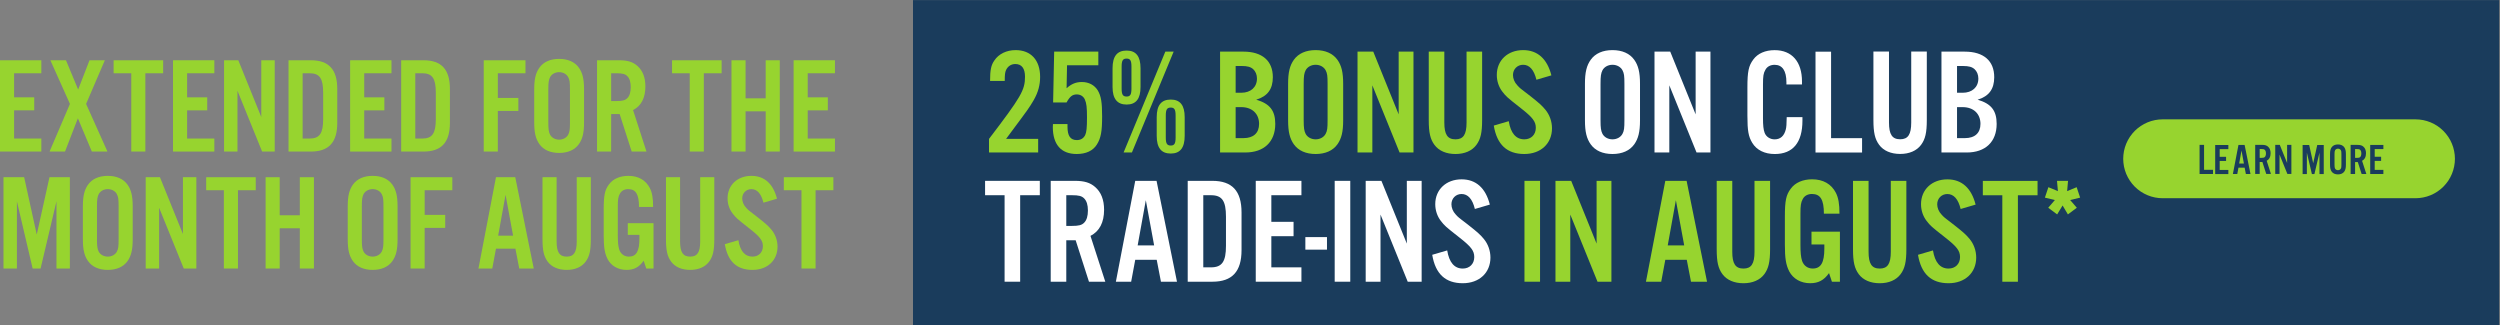 <?xml version="1.0" encoding="UTF-8" standalone="no"?>
<svg
   xmlns:dc="http://purl.org/dc/elements/1.1/"
   xmlns:cc="http://creativecommons.org/ns#"
   xmlns:rdf="http://www.w3.org/1999/02/22-rdf-syntax-ns#"
   xmlns:svg="http://www.w3.org/2000/svg"
   xmlns="http://www.w3.org/2000/svg"
   viewBox="0 0 3188.467 415.053"
   height="415.053"
   width="3188.467"
   xml:space="preserve"
   id="svg2"
   version="1.1"><rect x="0" y="0" width="3188.467" height="415.053" fill="#808080" stroke="none"/><defs
     id="defs6" /><g
     transform="matrix(1.333,0,0,-1.333,0,415.053)"
     id="g10"><g
       transform="scale(0.1)"
       id="g12"><g
         transform="scale(1.467)"
         id="g14"><path
           id="path16"
           style="fill:#1a3c5c;fill-opacity:1;fill-rule:nonzero;stroke:none"
           d="M 16300,0 H 5954.6 V 2121.86 H 16300 V 0" /></g><g
         transform="scale(1.441)"
         id="g18"><path
           id="path20"
           style="fill:#97d42f;fill-opacity:1;fill-rule:nonzero;stroke:none"
           d="m 14097.5,1106.5 c 0,8.59 0.4,17.15 1.3,25.67 0.8,8.54 2.1,17.01 3.7,25.42 1.8,8.42 3.8,16.73 6.3,24.94 2.5,8.2 5.4,16.26 8.6,24.2 3.4,7.92 7,15.66 11.1,23.23 4,7.56 8.4,14.91 13.2,22.05 4.7,7.13 9.8,14 15.3,20.62 5.4,6.64 11.2,12.99 17.2,19.06 6.1,6.06 12.4,11.81 19.1,17.25 6.6,5.45 13.4,10.55 20.6,15.31 7.1,4.77 14.5,9.17 22.1,13.21 7.5,4.05 15.3,7.71 23.2,11 7.9,3.28 16,6.16 24.2,8.64 8.2,2.49 16.5,4.58 24.9,6.26 8.4,1.67 16.9,2.92 25.4,3.76 8.6,0.85 17.1,1.27 25.7,1.27 h 1678.7 c 8.6,0 17.1,-0.42 25.6,-1.27 8.6,-0.84 17.1,-2.09 25.5,-3.76 8.4,-1.68 16.7,-3.77 24.9,-6.26 8.2,-2.48 16.3,-5.36 24.2,-8.64 7.9,-3.29 15.7,-6.95 23.3,-11 7.5,-4.04 14.9,-8.44 22,-13.21 7.1,-4.76 14,-9.86 20.6,-15.31 6.6,-5.44 13,-11.19 19.1,-17.25 6.1,-6.07 11.8,-12.42 17.2,-19.06 5.4,-6.62 10.6,-13.49 15.4,-20.62 4.7,-7.14 9.1,-14.49 13.2,-22.05 4,-7.57 7.7,-15.31 10.9,-23.23 3.3,-7.94 6.2,-16 8.7,-24.2 2.5,-8.21 4.6,-16.52 6.2,-24.94 1.7,-8.41 2.9,-16.88 3.8,-25.42 0.9,-8.52 1.3,-17.08 1.3,-25.67 0,-8.57 -0.4,-17.12 -1.3,-25.66 -0.9,-8.53 -2.1,-17.01 -3.8,-25.42 -1.6,-8.42 -3.7,-16.72 -6.2,-24.93 -2.5,-8.2 -5.4,-16.27 -8.7,-24.2 -3.2,-7.917 -6.9,-15.666 -10.9,-23.229 -4.1,-7.557 -8.5,-14.913 -13.2,-22.039 -4.8,-7.139 -10,-14.01 -15.4,-20.651 -5.4,-6.625 -11.1,-12.975 -17.2,-19.039 -6.1,-6.066 -12.5,-11.817 -19.1,-17.257 -6.6,-5.432 -13.5,-10.542 -20.6,-15.315 -7.1,-4.759 -14.5,-9.167 -22,-13.197 -7.6,-4.052 -15.4,-7.717 -23.3,-10.999 -7.9,-3.275 -16,-6.161 -24.2,-8.652 -8.2,-2.499 -16.5,-4.573 -24.9,-6.237 -8.4,-1.686 -16.9,-2.944 -25.5,-3.784 -8.5,-0.838 -17,-1.26 -25.6,-1.26 h -1678.7 c -8.6,0 -17.1,0.422 -25.7,1.26 -8.5,0.84 -17,2.098 -25.4,3.784 -8.4,1.664 -16.7,3.738 -24.9,6.237 -8.2,2.491 -16.3,5.377 -24.2,8.652 -7.9,3.282 -15.7,6.947 -23.2,10.999 -7.6,4.03 -15,8.438 -22.1,13.197 -7.2,4.773 -14,9.883 -20.6,15.315 -6.7,5.44 -13,11.191 -19.1,17.257 -6,6.064 -11.8,12.414 -17.2,19.039 -5.5,6.641 -10.6,13.512 -15.3,20.651 -4.8,7.126 -9.2,14.482 -13.2,22.039 -4.1,7.563 -7.7,15.312 -11.1,23.229 -3.2,7.93 -6.1,16 -8.6,24.2 -2.5,8.21 -4.5,16.51 -6.3,24.93 -1.6,8.41 -2.9,16.89 -3.7,25.42 -0.9,8.54 -1.3,17.09 -1.3,25.66" /></g><g
         transform="scale(1.299)"
         id="g22"><path
           id="path24"
           style="fill:#1a3c5c;fill-opacity:1;fill-rule:nonzero;stroke:none"
           d="m 16234.1,1146.09 h 65.9 v -30.52 h -99 v 214.27 h 33.1 v -183.75" /></g><g
         transform="scale(1.308)"
         id="g26"><path
           id="path28"
           style="fill:#1a3c5c;fill-opacity:1;fill-rule:nonzero;stroke:none"
           d="m 16300,1289.56 h -63.4 v -56.11 h 46.8 v -30.28 h -46.8 v -65.69 h 63.4 v -30.29 h -96.3 v 212.66 h 96.3 v -30.29" /></g><g
         transform="scale(1.321)"
         id="g30"><path
           id="path32"
           style="fill:#1a3c5c;fill-opacity:1;fill-rule:nonzero;stroke:none"
           d="m 16212.8,1142.5 -8.5,-45.8 h -31.9 l 40.4,210.65 h 44.6 l 42.6,-210.65 h -33.5 l -8.8,45.8 h -44.9 m 22.1,124.42 -17,-94.43 h 34.4 l -17.4,94.43" /></g><g
         transform="scale(1.333)"
         id="g34"><path
           id="path36"
           style="fill:#1a3c5c;fill-opacity:1;fill-rule:nonzero;stroke:none"
           d="m 16219.2,1087.22 h -32.2 v 208.83 h 50.4 c 19.1,0 31.3,-3.76 41.4,-12.53 12.5,-10.63 18.7,-26.61 18.7,-47.27 0,-26.3 -9.4,-44.46 -28.1,-54.17 l 30.6,-94.86 h -33.8 l -27.5,85.79 h -19.5 v -85.79 m 12,115.53 c 13.7,0 20,1.57 25,6.57 5.3,5.33 7.9,13.79 7.9,25.37 0,11.26 -2.6,19.71 -7.9,25.04 -5,5.02 -11.3,6.58 -25,6.58 h -12 v -63.56 h 12" /></g><g
         transform="scale(1.345)"
         id="g38"><path
           id="path40"
           style="fill:#1a3c5c;fill-opacity:1;fill-rule:nonzero;stroke:none"
           d="m 16300,1077.5 h -28.5 l -55.8,137.77 V 1077.5 h -30.5 v 206.95 h 32.3 l 52.1,-128.77 v 128.77 h 30.4 V 1077.5" /></g><g
         transform="scale(1.364)"
         id="g42"><path
           id="path44"
           style="fill:#1a3c5c;fill-opacity:1;fill-rule:nonzero;stroke:none"
           d="m 16300,1061.83 h -30 v 150.12 l -35.5,-150.12 h -17.7 l -35.2,150.12 v -150.12 h -29.9 v 203.94 h 46.1 l 28.2,-128.11 28.4,128.11 h 45.6 v -203.94" /></g><g
         transform="scale(1.377)"
         id="g46"><path
           id="path48"
           style="fill:#1a3c5c;fill-opacity:1;fill-rule:nonzero;stroke:none"
           d="m 16300,1116.66 c 0,-22.74 -3.3,-36.36 -11.5,-47.88 -9.1,-12.73 -24.2,-19.41 -43.6,-19.41 -19.4,0 -34.6,6.68 -43.7,19.41 -8.2,11.52 -11.5,25.14 -11.5,47.88 v 73.64 c 0,22.74 3.3,36.37 11.5,47.88 9.1,12.73 24.3,19.4 43.7,19.4 19.4,0 34.5,-6.67 43.6,-19.4 8.2,-11.51 11.5,-25.14 11.5,-47.88 v -73.64 m -79.1,0.61 c 0,-16.06 0.9,-21.53 3.9,-27.59 3.6,-6.67 11.3,-10.9 20.1,-10.9 8.8,0 16.3,4.23 19.9,10.9 3.4,6.37 4,11.22 4,27.59 v 72.43 c 0,16.36 -0.6,21.21 -4,27.57 -3.6,6.67 -11.1,10.91 -19.9,10.91 -8.8,0 -16.5,-4.24 -20.1,-10.91 -3,-6.06 -3.9,-11.51 -3.9,-27.57 v -72.43" /></g><g
         transform="scale(1.389)"
         id="g50"><path
           id="path52"
           style="fill:#1a3c5c;fill-opacity:1;fill-rule:nonzero;stroke:none"
           d="m 16222.5,1043.21 h -30.9 v 200.38 h 48.3 c 18.3,0 30.1,-3.61 39.7,-12.02 12,-10.21 18,-25.54 18,-45.36 0,-25.23 -9,-42.66 -27.1,-51.98 l 29.5,-91.02 h -32.5 l -26.4,82.32 h -18.6 v -82.32 m 11.4,110.85 c 13.2,0 19.2,1.51 24,6.31 5.2,5.11 7.5,13.23 7.5,24.34 0,10.81 -2.3,18.92 -7.5,24.03 -4.8,4.81 -10.8,6.31 -24,6.31 h -11.4 v -60.99 h 11.4" /></g><g
         transform="scale(1.399)"
         id="g54"><path
           id="path56"
           style="fill:#1a3c5c;fill-opacity:1;fill-rule:nonzero;stroke:none"
           d="m 16300,1206.11 h -59.3 v -52.48 h 43.8 v -28.32 h -43.8 v -61.44 h 59.3 v -28.33 h -90.1 v 198.9 h 90.1 v -28.33" /></g><path
         id="path58"
         style="fill:#97d42f;fill-opacity:1;fill-rule:nonzero;stroke:none"
         d="M 395.52,2412.73 H 134.898 v -230.5 h 192.52 V 2057.81 H 134.898 V 1788.02 H 395.52 V 1663.6 H 0 v 873.54 h 395.52 v -124.41" /><path
         id="path60"
         style="fill:#97d42f;fill-opacity:1;fill-rule:nonzero;stroke:none"
         d="M 1028.05,1663.6 H 878.746 L 745.16,1981.85 622.055,1663.6 H 474.063 l 195.136,455.76 -187.281,417.78 h 149.305 l 116.558,-280.26 108.703,280.26 H 1003.16 L 823.738,2119.36 1028.05,1663.6" /><path
         id="path62"
         style="fill:#97d42f;fill-opacity:1;fill-rule:nonzero;stroke:none"
         d="m 1390.79,1663.6 h -134.9 v 749.13 h -168.94 v 124.41 h 474.09 V 2412.73 H 1390.79 V 1663.6" /><path
         id="path64"
         style="fill:#97d42f;fill-opacity:1;fill-rule:nonzero;stroke:none"
         d="m 2050.84,2412.73 h -260.62 v -230.5 h 192.52 v -124.42 h -192.52 v -269.79 h 260.62 V 1663.6 h -395.51 v 873.54 h 395.51 v -124.41" /><path
         id="path66"
         style="fill:#97d42f;fill-opacity:1;fill-rule:nonzero;stroke:none"
         d="m 2628.38,1663.6 h -120.49 l -235.74,581.49 V 1663.6 H 2143.8 v 873.54 h 136.21 l 220.02,-543.51 v 543.51 h 128.35 V 1663.6" /><path
         id="path68"
         style="fill:#97d42f;fill-opacity:1;fill-rule:nonzero;stroke:none"
         d="m 2962.32,1788.02 c 95.61,0 129.66,49.76 129.66,185.97 v 252.76 c 0,137.52 -34.05,185.98 -129.66,185.98 h -66.79 v -624.71 z m -201.69,749.12 h 213.48 c 171.56,0 252.77,-87.75 252.77,-273.71 v -326.11 c 0,-185.98 -81.21,-273.72 -252.77,-273.72 h -213.48 v 873.54" /><path
         id="path70"
         style="fill:#97d42f;fill-opacity:1;fill-rule:nonzero;stroke:none"
         d="m 3745.48,2412.73 h -260.62 v -230.5 h 192.52 v -124.42 h -192.52 v -269.79 h 260.62 V 1663.6 h -395.51 v 873.54 h 395.51 v -124.41" /><path
         id="path72"
         style="fill:#97d42f;fill-opacity:1;fill-rule:nonzero;stroke:none"
         d="m 4040.13,1788.02 c 95.6,0 129.65,49.76 129.65,185.97 v 252.76 c 0,137.52 -34.05,185.98 -129.65,185.98 h -66.8 v -624.71 z m -201.69,749.12 h 213.47 c 171.57,0 252.77,-87.75 252.77,-273.71 v -326.11 c 0,-185.98 -81.2,-273.72 -252.77,-273.72 h -213.47 v 873.54" /><path
         id="path74"
         style="fill:#97d42f;fill-opacity:1;fill-rule:nonzero;stroke:none"
         d="m 4763.04,1663.6 h -134.9 v 873.54 h 399.45 v -124.41 h -264.55 v -235.74 h 196.45 V 2052.57 H 4763.04 V 1663.6" /><path
         id="path76"
         style="fill:#97d42f;fill-opacity:1;fill-rule:nonzero;stroke:none"
         d="m 5246.26,1943.87 c 0,-69.42 3.94,-92.99 17.03,-119.18 15.72,-28.81 48.46,-47.15 86.44,-47.15 37.98,0 70.72,18.34 86.44,47.15 14.4,27.5 17.02,48.46 17.02,119.18 v 313.01 c 0,70.72 -2.62,91.67 -17.02,119.17 -15.72,28.82 -48.46,47.15 -86.44,47.15 -37.98,0 -70.72,-18.33 -86.44,-47.15 -13.09,-26.18 -17.03,-49.76 -17.03,-119.17 z m 341.83,-2.62 c 0,-98.23 -14.41,-157.16 -49.77,-206.93 -39.29,-55.01 -104.78,-83.82 -188.59,-83.82 -83.82,0 -149.31,28.81 -188.59,83.82 -35.36,49.77 -49.77,108.7 -49.77,206.93 v 318.25 c 0,98.22 14.41,157.16 49.77,206.92 39.28,55.01 104.77,83.82 188.59,83.82 83.81,0 149.3,-28.81 188.59,-83.82 35.36,-49.76 49.77,-108.7 49.77,-206.92 v -318.25" /><path
         id="path78"
         style="fill:#97d42f;fill-opacity:1;fill-rule:nonzero;stroke:none"
         d="m 5897.15,2146.87 c 57.63,0 83.82,6.54 104.78,27.5 22.26,22.26 32.74,57.63 32.74,106.08 0,47.15 -10.48,82.51 -32.74,104.78 -20.96,20.95 -47.15,27.5 -104.78,27.5 h -49.76 v -265.86 z m -49.76,-483.27 h -134.9 v 873.54 h 210.85 c 79.9,0 130.97,-15.71 172.88,-52.38 52.39,-44.53 78.58,-111.32 78.58,-197.76 0,-110.01 -39.29,-185.97 -117.87,-226.57 l 128.35,-396.83 h -141.45 l -115.25,358.85 h -81.19 V 1663.6" /><path
         id="path80"
         style="fill:#97d42f;fill-opacity:1;fill-rule:nonzero;stroke:none"
         d="m 6734,1663.6 h -134.89 v 749.13 h -168.95 v 124.41 h 474.1 V 2412.73 H 6734 V 1663.6" /><path
         id="path82"
         style="fill:#97d42f;fill-opacity:1;fill-rule:nonzero;stroke:none"
         d="M 7133.44,2048.64 V 1663.6 h -134.9 v 873.54 h 134.9 v -364.08 h 192.52 v 364.08 h 134.89 V 1663.6 h -134.89 v 385.04 h -192.52" /><path
         id="path84"
         style="fill:#97d42f;fill-opacity:1;fill-rule:nonzero;stroke:none"
         d="m 7988.63,2412.73 h -260.62 v -230.5 h 192.52 v -124.42 h -192.52 v -269.79 h 260.62 V 1663.6 h -395.52 v 873.54 h 395.52 v -124.41" /><path
         id="path86"
         style="fill:#97d42f;fill-opacity:1;fill-rule:nonzero;stroke:none"
         d="M 668.547,544.461 H 540.199 V 1187.51 L 388.277,544.461 H 312.32 L 161.711,1187.51 V 544.461 H 33.359 V 1418 H 231.117 L 351.605,869.25 473.406,1418 H 668.547 V 544.461" /><path
         id="path88"
         style="fill:#97d42f;fill-opacity:1;fill-rule:nonzero;stroke:none"
         d="m 927.832,824.719 c 0,-69.399 3.93,-92.977 17.027,-119.18 15.715,-28.809 48.457,-47.141 86.431,-47.141 37.99,0 70.73,18.332 86.44,47.141 14.41,27.512 17.03,48.461 17.03,119.18 v 313.021 c 0,70.71 -2.62,91.67 -17.03,119.17 -15.71,28.82 -48.45,47.15 -86.44,47.15 -37.974,0 -70.716,-18.33 -86.431,-47.15 -13.097,-26.19 -17.027,-49.77 -17.027,-119.17 z m 341.818,-2.61 c 0,-98.23 -14.4,-157.16 -49.76,-206.929 -39.29,-55.008 -104.78,-83.821 -188.6,-83.821 -83.813,0 -149.294,28.813 -188.587,83.821 -35.359,49.769 -49.765,108.699 -49.765,206.929 v 318.251 c 0,98.22 14.406,157.16 49.765,206.92 39.293,55.01 104.774,83.82 188.587,83.82 83.82,0 149.31,-28.81 188.6,-83.82 35.36,-49.76 49.76,-108.7 49.76,-206.92 V 822.109" /><path
         id="path90"
         style="fill:#97d42f;fill-opacity:1;fill-rule:nonzero;stroke:none"
         d="M 1878.63,544.461 H 1758.14 L 1522.4,1125.95 V 544.461 H 1394.05 V 1418 h 136.21 L 1750.28,874.5 V 1418 h 128.35 V 544.461" /><path
         id="path92"
         style="fill:#97d42f;fill-opacity:1;fill-rule:nonzero;stroke:none"
         d="M 2276.74,544.461 H 2141.85 V 1293.59 H 1972.91 V 1418 H 2447 V 1293.59 H 2276.74 V 544.461" /><path
         id="path94"
         style="fill:#97d42f;fill-opacity:1;fill-rule:nonzero;stroke:none"
         d="M 2676.18,929.5 V 544.461 h -134.9 V 1418 h 134.9 V 1053.92 H 2868.7 V 1418 h 134.89 V 544.461 H 2868.7 V 929.5 h -192.52" /><path
         id="path96"
         style="fill:#97d42f;fill-opacity:1;fill-rule:nonzero;stroke:none"
         d="m 3461.95,824.719 c 0,-69.399 3.93,-92.977 17.03,-119.18 15.72,-28.809 48.46,-47.141 86.44,-47.141 37.98,0 70.72,18.332 86.44,47.141 14.4,27.512 17.02,48.461 17.02,119.18 v 313.021 c 0,70.71 -2.62,91.67 -17.02,119.17 -15.72,28.82 -48.46,47.15 -86.44,47.15 -37.98,0 -70.72,-18.33 -86.44,-47.15 -13.1,-26.19 -17.03,-49.77 -17.03,-119.17 z m 341.82,-2.61 c 0,-98.23 -14.4,-157.16 -49.76,-206.929 -39.29,-55.008 -104.78,-83.821 -188.59,-83.821 -83.82,0 -149.3,28.813 -188.59,83.821 -35.37,49.769 -49.77,108.699 -49.77,206.929 v 318.251 c 0,98.22 14.4,157.16 49.77,206.92 39.29,55.01 104.77,83.82 188.59,83.82 83.81,0 149.3,-28.81 188.59,-83.82 35.36,-49.76 49.76,-108.7 49.76,-206.92 V 822.109" /><path
         id="path98"
         style="fill:#97d42f;fill-opacity:1;fill-rule:nonzero;stroke:none"
         d="m 4063.07,544.461 h -134.9 V 1418 h 399.45 v -124.41 h -264.55 v -235.74 h 196.45 V 933.422 H 4063.07 V 544.461" /><path
         id="path100"
         style="fill:#97d42f;fill-opacity:1;fill-rule:nonzero;stroke:none"
         d="m 4837.05,1250.37 -70.72,-391.589 h 142.75 z M 4745.38,734.359 4710.01,544.461 H 4577.74 L 4745.38,1418 h 184.66 l 176.8,-873.539 h -138.82 l -36.67,189.898 h -185.97" /><path
         id="path102"
         style="fill:#97d42f;fill-opacity:1;fill-rule:nonzero;stroke:none"
         d="M 5652.96,1418 V 826.039 c 0,-110.019 -13.1,-166.328 -49.77,-216.098 -37.98,-51.082 -102.15,-78.582 -180.73,-78.582 -79.89,0 -144.06,27.5 -182.04,78.582 -36.67,49.77 -49.77,106.079 -49.77,216.098 V 1418 h 134.9 V 803.781 c 0,-103.472 27.5,-145.383 96.91,-145.383 68.1,0 95.61,41.911 95.61,145.383 V 1418 h 134.89" /><path
         id="path104"
         style="fill:#97d42f;fill-opacity:1;fill-rule:nonzero;stroke:none"
         d="m 6252.76,977.961 v -433.5 h -69.41 l -24.88,74.648 c -44.53,-62.859 -92.99,-87.75 -163.71,-87.75 -79.89,0 -146.68,37.981 -180.73,102.153 -28.82,56.32 -37.98,112.64 -37.98,233.129 v 240.969 c 0,138.83 10.47,188.6 51.07,242.29 37.98,52.39 104.78,81.2 184.67,81.2 95.6,0 166.33,-40.6 205.61,-116.56 22.27,-43.22 31.44,-96.92 31.44,-180.74 h -134.9 c 0,120.49 -30.12,170.26 -103.46,170.26 -35.36,0 -65.48,-15.71 -79.89,-44.52 -15.72,-28.82 -19.65,-55.01 -19.65,-125.74 V 866.641 c 0,-72.032 3.93,-110.012 14.41,-142.762 14.41,-40.59 48.46,-65.481 91.68,-65.481 70.72,0 100.84,51.082 100.84,172.883 v 35.36 h -111.32 v 111.32 h 246.21" /><path
         id="path106"
         style="fill:#97d42f;fill-opacity:1;fill-rule:nonzero;stroke:none"
         d="M 6834.24,1418 V 826.039 c 0,-110.019 -13.1,-166.328 -49.77,-216.098 -37.98,-51.082 -102.15,-78.582 -180.73,-78.582 -79.89,0 -144.06,27.5 -182.05,78.582 -36.67,49.77 -49.76,106.079 -49.76,216.098 V 1418 h 134.9 V 803.781 c 0,-103.472 27.5,-145.383 96.91,-145.383 68.1,0 95.61,41.911 95.61,145.383 V 1418 h 134.89" /><path
         id="path108"
         style="fill:#97d42f;fill-opacity:1;fill-rule:nonzero;stroke:none"
         d="m 7304.38,1174.41 c -20.96,86.44 -60.25,129.65 -115.25,129.65 -49.77,0 -87.75,-37.98 -87.75,-89.05 0,-30.13 13.09,-62.87 36.67,-87.75 22.26,-24.88 22.26,-24.88 115.25,-95.6 73.34,-57.629 100.84,-82.512 129.65,-117.871 35.37,-43.23 56.32,-100.848 56.32,-159.789 0,-132.281 -96.92,-222.641 -239.67,-222.641 -149.3,0 -237.05,79.903 -264.55,246.211 l 129.66,37.989 c 17.02,-104.77 62.86,-157.161 134.89,-157.161 58.94,0 99.54,40.602 99.54,99.543 0,55 -27.5,90.36 -129.66,170.25 -121.8,95.609 -127.04,100.839 -159.78,142.749 -31.43,40.6 -48.45,91.68 -48.45,145.37 0,125.74 94.29,214.79 227.88,214.79 124.41,0 208.23,-74.65 244.9,-218.71 l -129.65,-37.98" /><path
         id="path110"
         style="fill:#97d42f;fill-opacity:1;fill-rule:nonzero;stroke:none"
         d="m 7803.33,544.461 h -134.9 V 1293.59 H 7499.49 V 1418 h 474.09 V 1293.59 H 7803.33 V 544.461" /><path
         id="path112"
         style="fill:#97d42f;fill-opacity:1;fill-rule:nonzero;stroke:none"
         d="m 9932.89,1654.71 h -470.22 v 130.21 c 306.73,402.22 344.35,465.89 344.35,594.66 0,79.57 -31.83,121.53 -92.6,121.53 -39.07,0 -70.9,-20.26 -88.26,-56.43 -10.13,-21.7 -13.02,-44.85 -13.02,-105.62 H 9472.8 c 0,105.62 10.12,151.92 40.51,195.33 41.95,63.66 117.19,99.83 204,99.83 146.13,0 234.39,-95.49 234.39,-256.09 0,-78.13 -18.81,-147.58 -60.77,-221.37 -46.3,-78.13 -46.3,-78.13 -215.58,-305.28 -15.91,-23.15 -33.27,-44.85 -49.19,-66.56 h 306.73 v -130.21" /><path
         id="path114"
         style="fill:#97d42f;fill-opacity:1;fill-rule:nonzero;stroke:none"
         d="m 10508.7,2489.54 h -299.5 l -4.3,-219.92 c 47.7,41.95 89.7,59.32 146.1,59.32 66.6,0 120.1,-28.94 151.9,-79.58 31.9,-53.53 42,-114.3 42,-248.86 0,-146.13 -11.6,-208.34 -50.7,-270.56 -37.6,-59.32 -104.1,-89.7 -192.4,-89.7 -149,0 -228.6,89.7 -228.6,258.98 0,2.9 0,15.92 1.5,27.5 h 138.9 v -24.6 c 0,-88.26 27.4,-128.77 89.7,-128.77 36.1,0 63.6,15.91 79.5,47.74 13.1,27.5 17.4,72.35 17.4,169.28 0,94.05 -4.3,134.56 -20.3,170.73 -13,30.39 -41.9,49.19 -76.6,49.19 -42,0 -66.6,-18.8 -98.4,-76.68 h -128.8 l 10.1,486.14 h 422.5 v -130.21" /><path
         id="path116"
         style="fill:#97d42f;fill-opacity:1;fill-rule:nonzero;stroke:none"
         d="m 11154,1797.95 c 0,-57.88 11.6,-76.69 47.7,-76.69 34.8,0 46.3,18.81 46.3,76.69 v 209.79 c 0,57.87 -11.5,76.68 -46.3,76.68 -36.1,0 -47.7,-18.81 -47.7,-76.68 z m 180.8,15.91 c 0,-114.3 -43.4,-169.28 -133.1,-169.28 -91.1,0 -134.5,54.98 -134.5,169.28 v 179.41 c 0,112.85 43.4,167.83 134.5,167.83 89.7,0 133.1,-54.98 133.1,-167.83 z m -105.6,805.89 -399.3,-965.04 h -79.6 l 399.3,965.04 z m -497.7,-353.03 c 0,-57.87 11.6,-76.68 47.7,-76.68 34.8,0 46.3,18.81 46.3,76.68 v 209.8 c 0,57.87 -11.5,76.68 -46.3,76.68 -36.1,0 -47.7,-18.81 -47.7,-76.68 z m 180.9,14.47 c 0,-112.85 -43.4,-167.83 -133.2,-167.83 -89.7,0 -134.5,54.98 -134.5,167.83 v 179.41 c 0,114.3 43.4,169.28 134.5,169.28 89.8,0 133.2,-54.98 133.2,-169.28 v -179.41" /><path
         id="path118"
         style="fill:#97d42f;fill-opacity:1;fill-rule:nonzero;stroke:none"
         d="m 11897.6,1792.16 c 95.5,0 149.1,49.19 149.1,136 0,96.94 -66.6,160.6 -170.8,160.6 h -53.5 v -296.6 z m -21.7,434.05 c 91.2,0 150.5,53.53 150.5,136 0,36.18 -13,68 -36.2,89.7 -24.6,21.71 -55,30.39 -111.4,30.39 h -56.4 v -256.09 z m -202.5,393.54 h 222.8 c 180.8,0 282.1,-88.26 282.1,-244.51 0,-114.31 -50.6,-182.31 -159.1,-215.58 130.2,-37.62 182.3,-104.18 182.3,-231.5 0,-170.73 -107.1,-273.45 -286.5,-273.45 h -241.6 v 965.04" /><path
         id="path120"
         style="fill:#97d42f;fill-opacity:1;fill-rule:nonzero;stroke:none"
         d="m 12473.4,1964.33 c 0,-76.68 4.4,-102.72 18.9,-131.66 17.3,-31.83 53.5,-52.09 95.4,-52.09 42,0 78.2,20.26 95.5,52.09 16,30.38 18.8,53.53 18.8,131.66 v 345.8 c 0,78.12 -2.8,101.27 -18.8,131.66 -17.3,31.83 -53.5,52.09 -95.5,52.09 -41.9,0 -78.1,-20.26 -95.4,-52.09 -14.5,-28.94 -18.9,-54.98 -18.9,-131.66 z m 377.7,-2.89 c 0,-108.51 -15.9,-173.62 -55,-228.6 -43.4,-60.77 -115.8,-92.6 -208.4,-92.6 -92.5,0 -164.9,31.83 -208.3,92.6 -39.1,54.98 -55,120.09 -55,228.6 v 351.58 c 0,108.52 15.9,173.62 55,228.6 43.4,60.77 115.8,92.6 208.3,92.6 92.6,0 165,-31.83 208.4,-92.6 39.1,-54.98 55,-120.08 55,-228.6 v -351.58" /><path
         id="path122"
         style="fill:#97d42f;fill-opacity:1;fill-rule:nonzero;stroke:none"
         d="m 13523.8,1654.71 h -133.1 l -260.4,642.4 v -642.4 h -141.8 v 965.04 h 150.5 l 243.1,-600.44 v 600.44 h 141.7 v -965.04" /><path
         id="path124"
         style="fill:#97d42f;fill-opacity:1;fill-rule:nonzero;stroke:none"
         d="m 14180.7,2619.75 v -653.97 c 0,-121.54 -14.5,-183.75 -55,-238.73 -41.9,-56.43 -112.8,-86.81 -199.7,-86.81 -88.2,0 -159.1,30.38 -201.1,86.81 -40.5,54.98 -54.9,117.19 -54.9,238.73 v 653.97 h 149 v -678.57 c 0,-114.3 30.4,-160.6 107,-160.6 75.3,0 105.7,46.3 105.7,160.6 v 678.57 h 149" /><path
         id="path126"
         style="fill:#97d42f;fill-opacity:1;fill-rule:nonzero;stroke:none"
         d="m 14700.1,2350.64 c -23.2,95.49 -66.6,143.24 -127.3,143.24 -55,0 -97,-41.97 -97,-98.39 0,-33.28 14.5,-69.45 40.5,-96.94 24.6,-27.49 24.6,-27.49 127.4,-105.62 81,-63.66 111.4,-91.15 143.2,-130.21 39.1,-47.75 62.2,-111.41 62.2,-176.52 0,-146.13 -107.1,-245.96 -264.8,-245.96 -164.9,0 -261.8,88.26 -292.2,272.01 l 143.2,41.96 c 18.8,-115.75 69.5,-173.63 149,-173.63 65.1,0 110,44.86 110,109.96 0,60.77 -30.4,99.83 -143.2,188.09 -134.6,105.62 -140.4,111.41 -176.6,157.71 -34.7,44.85 -53.5,101.28 -53.5,160.59 0,138.9 104.2,237.29 251.8,237.29 137.4,0 230,-82.47 270.5,-241.63 l -143.2,-41.95" /><path
         id="path128"
         style="fill:#ffffff;fill-opacity:1;fill-rule:nonzero;stroke:none"
         d="m 15313.5,1964.33 c 0,-76.68 4.4,-102.72 18.8,-131.66 17.4,-31.83 53.6,-52.09 95.5,-52.09 42,0 78.2,20.26 95.5,52.09 15.9,30.38 18.8,53.53 18.8,131.66 v 345.8 c 0,78.12 -2.9,101.27 -18.8,131.66 -17.3,31.83 -53.5,52.09 -95.5,52.09 -41.9,0 -78.1,-20.26 -95.5,-52.09 -14.4,-28.94 -18.8,-54.98 -18.8,-131.66 z m 377.7,-2.89 c 0,-108.51 -16,-173.62 -55,-228.6 -43.4,-60.77 -115.8,-92.6 -208.4,-92.6 -92.6,0 -164.9,31.83 -208.3,92.6 -39.1,54.98 -55,120.09 -55,228.6 v 351.58 c 0,108.52 15.9,173.62 55,228.6 43.4,60.77 115.7,92.6 208.3,92.6 92.6,0 165,-31.83 208.4,-92.6 39,-54.98 55,-120.08 55,-228.6 v -351.58" /><g
         transform="scale(1.004)"
         id="g130"><path
           id="path132"
           style="fill:#ffffff;fill-opacity:1;fill-rule:nonzero;stroke:none"
           d="m 16300,1648.25 h -132.6 l -259.4,639.88 v -639.88 h -141.2 v 961.27 h 149.9 l 242.1,-598.1 v 598.1 h 141.2 v -961.27" /></g><g
         transform="scale(1.058)"
         id="g134"><path
           id="path136"
           style="fill:#ffffff;fill-opacity:1;fill-rule:nonzero;stroke:none"
           d="m 16155.1,2179.07 v 19.14 c 0,105.28 -36.9,158.61 -106.7,158.61 -38.2,0 -68.3,-16.41 -83.4,-45.12 -17.8,-30.09 -21.8,-57.43 -21.8,-131.27 v -303.54 c 0,-69.73 4,-105.29 15,-135.37 13.7,-35.55 49.2,-58.79 90.2,-58.79 52,0 86.2,30.07 101.2,90.25 5.5,23.24 6.8,43.74 8.2,110.74 h 142.2 v -31.44 c 0,-198.27 -86.1,-302.18 -250.2,-302.18 -91.6,0 -164.1,35.55 -203.7,101.18 -34.2,56.06 -43.8,109.38 -43.8,244.75 v 255.69 c 0,144.94 10.9,195.53 53.3,252.95 39.7,54.7 108.1,84.78 192.8,84.78 155.9,0 247.5,-103.92 247.5,-283.04 v -27.34 h -140.8" /></g><g
         transform="scale(1.093)"
         id="g138"><path
           id="path140"
           style="fill:#ffffff;fill-opacity:1;fill-rule:nonzero;stroke:none"
           d="m 16028.7,1639.35 h 271.3 v -125.73 h -407.6 v 882.75 h 136.3 v -757.02" /></g><g
         transform="scale(1.131)"
         id="g142"><path
           id="path144"
           style="fill:#ffffff;fill-opacity:1;fill-rule:nonzero;stroke:none"
           d="M 16300,2316.99 V 1738.6 c 0,-107.49 -12.7,-162.51 -48.6,-211.14 -37.1,-49.91 -99.8,-76.78 -176.6,-76.78 -78.1,0 -140.8,26.87 -177.8,76.78 -35.9,48.63 -48.7,103.65 -48.7,211.14 v 578.39 h 131.8 v -600.15 c 0,-101.09 26.9,-142.04 94.7,-142.04 66.5,0 93.4,40.95 93.4,142.04 v 600.15 h 131.8" /></g><g
         transform="scale(1.172)"
         id="g146"><path
           id="path148"
           style="fill:#ffffff;fill-opacity:1;fill-rule:nonzero;stroke:none"
           d="m 16040.7,1529.1 c 81.5,0 127.1,41.97 127.1,116.04 0,82.71 -56.7,137.02 -145.6,137.02 h -45.7 V 1529.1 Z m -18.5,370.33 c 77.8,0 128.4,45.68 128.4,116.05 0,30.86 -11.1,58.02 -30.9,76.53 -21,18.52 -46.9,25.93 -95,25.93 h -48.2 v -218.51 z m -172.8,335.78 h 190.1 c 154.3,0 240.7,-75.3 240.7,-208.62 0,-97.53 -43.2,-155.55 -135.7,-183.94 111,-32.09 155.5,-88.88 155.5,-197.51 0,-145.67 -91.4,-233.32 -244.4,-233.32 h -206.2 v 823.39" /></g><path
         id="path150"
         style="fill:#ffffff;fill-opacity:1;fill-rule:nonzero;stroke:none"
         d="m 9760.72,418.332 h -149.03 v 827.578 h -186.64 v 137.46 H 9948.8 V 1245.91 H 9760.72 V 418.332" /><path
         id="path152"
         style="fill:#ffffff;fill-opacity:1;fill-rule:nonzero;stroke:none"
         d="m 10257,952.211 c 63.6,0 92.6,7.23 115.7,30.379 24.6,24.6 36.2,63.67 36.2,117.2 0,52.08 -11.6,91.14 -36.2,115.74 -23.1,23.16 -52.1,30.38 -115.7,30.38 h -55 V 952.211 Z m -55,-533.879 h -149 v 965.038 h 232.9 c 88.3,0 144.7,-17.37 191,-57.88 57.9,-49.19 86.8,-122.97 86.8,-218.47 0,-121.54 -43.4,-205.45 -130.2,-250.301 l 141.8,-438.387 H 10419 l -127.3,396.43 h -89.7 v -396.43" /><path
         id="path154"
         style="fill:#ffffff;fill-opacity:1;fill-rule:nonzero;stroke:none"
         d="m 10963,1198.17 -78.1,-432.6 h 157.7 z m -101.3,-570.049 -39,-209.789 h -146.2 l 185.2,965.038 h 204 l 195.4,-965.038 h -153.4 l -40.5,209.789 h -205.5" /><path
         id="path156"
         style="fill:#ffffff;fill-opacity:1;fill-rule:nonzero;stroke:none"
         d="m 11586.6,555.781 c 105.6,0 143.2,54.981 143.2,205.449 v 279.24 c 0,151.92 -37.6,205.44 -143.2,205.44 h -73.8 V 555.781 Z m -222.8,827.589 h 235.8 c 189.5,0 279.2,-96.94 279.2,-302.39 V 720.719 c 0,-205.457 -89.7,-302.387 -279.2,-302.387 h -235.8 v 965.038" /><path
         id="path158"
         style="fill:#ffffff;fill-opacity:1;fill-rule:nonzero;stroke:none"
         d="m 12451.8,1245.91 h -287.9 V 991.281 h 212.6 V 853.82 h -212.6 V 555.781 h 287.9 V 418.332 h -437 v 965.038 h 437 v -137.46" /><path
         id="path160"
         style="fill:#ffffff;fill-opacity:1;fill-rule:nonzero;stroke:none"
         d="m 12696.3,725.051 h -206.9 v 120.09 h 206.9 v -120.09" /><path
         id="path162"
         style="fill:#ffffff;fill-opacity:1;fill-rule:nonzero;stroke:none"
         d="M 12919.1,418.332 H 12770 v 965.038 h 149.1 V 418.332" /><path
         id="path164"
         style="fill:#ffffff;fill-opacity:1;fill-rule:nonzero;stroke:none"
         d="m 13602,418.332 h -133.2 l -260.4,642.388 V 418.332 h -141.8 v 965.038 h 150.5 l 243.1,-600.44 v 600.44 H 13602 V 418.332" /><path
         id="path166"
         style="fill:#ffffff;fill-opacity:1;fill-rule:nonzero;stroke:none"
         d="m 14111.2,1114.25 c -23.1,95.49 -66.5,143.25 -127.3,143.25 -55,0 -96.9,-41.97 -96.9,-98.39 0,-33.28 14.4,-69.46 40.5,-96.94 24.6,-27.49 24.6,-27.49 127.3,-105.619 81,-63.66 111.4,-91.153 143.2,-130.219 39.1,-47.742 62.2,-111.402 62.2,-176.512 0,-146.129 -107,-245.968 -264.7,-245.968 -165,0 -261.9,88.269 -292.3,272.019 l 143.3,41.949 c 18.8,-115.738 69.4,-173.609 149,-173.609 65.1,0 109.9,44.84 109.9,109.949 0,60.77 -30.3,99.832 -143.2,188.09 -134.6,105.621 -140.3,111.41 -176.5,157.711 -34.7,44.849 -53.5,101.279 -53.5,160.589 0,138.9 104.1,237.29 251.7,237.29 137.5,0 230.1,-82.47 270.6,-241.62 l -143.3,-41.97" /><path
         id="path168"
         style="fill:#97d42f;fill-opacity:1;fill-rule:nonzero;stroke:none"
         d="m 14734.8,418.332 h -149 v 965.038 h 149 V 418.332" /><path
         id="path170"
         style="fill:#97d42f;fill-opacity:1;fill-rule:nonzero;stroke:none"
         d="m 15417.7,418.332 h -133.1 l -260.4,642.388 V 418.332 h -141.8 v 965.038 h 150.4 l 243.1,-600.44 v 600.44 h 141.8 V 418.332" /><g
         transform="scale(1.002)"
         id="g172"><path
           id="path174"
           style="fill:#97d42f;fill-opacity:1;fill-rule:nonzero;stroke:none"
           d="m 16002.5,1195.6 -77.9,-431.67 h 157.4 z m -101,-568.825 -39,-209.339 h -145.8 l 184.8,962.974 h 203.5 l 195,-962.974 h -153.1 l -40.4,209.339 h -205" /></g><g
         transform="scale(1.039)"
         id="g176"><path
           id="path178"
           style="fill:#97d42f;fill-opacity:1;fill-rule:nonzero;stroke:none"
           d="M 16300,1331.24 V 701.912 c 0,-116.959 -14,-176.826 -52.9,-229.731 -40.3,-54.303 -108.6,-83.548 -192.1,-83.548 -85,0 -153.2,29.245 -193.6,83.548 -39,52.905 -52.9,112.772 -52.9,229.731 v 629.328 h 143.4 V 678.241 c 0,-109.993 29.3,-154.538 103.1,-154.538 72.4,0 101.6,44.545 101.6,154.538 v 652.999 h 143.4" /></g><g
         transform="scale(1.08)"
         id="g180"><path
           id="path182"
           style="fill:#97d42f;fill-opacity:1;fill-rule:nonzero;stroke:none"
           d="M 16300,830.915 V 387.413 h -71 l -25.4,76.373 c -45.6,-64.327 -95.2,-89.784 -167.5,-89.784 -81.8,0 -150.1,38.867 -185,104.526 -29.4,57.605 -38.8,115.225 -38.8,238.489 v 246.55 c 0,142.023 10.8,192.943 52.3,247.873 38.8,53.6 107.2,83.08 188.9,83.08 97.8,0 170.2,-41.54 210.4,-119.25 22.8,-44.22 32.1,-99.15 32.1,-184.912 h -138 c 0,123.282 -30.8,174.202 -105.8,174.202 -36.2,0 -67.1,-16.09 -81.8,-45.57 -16.1,-29.48 -20.1,-56.27 -20.1,-128.632 V 717.017 c 0,-73.689 4,-112.549 14.7,-146.047 14.8,-41.526 49.6,-66.982 93.8,-66.982 72.4,0 103.2,52.248 103.2,176.854 v 36.175 h -113.9 v 113.898 h 251.9" /></g><g
         transform="scale(1.119)"
         id="g184"><path
           id="path186"
           style="fill:#97d42f;fill-opacity:1;fill-rule:nonzero;stroke:none"
           d="M 16300,1236.01 V 651.702 c 0,-108.593 -12.9,-164.177 -49.1,-213.297 -37.5,-50.419 -100.8,-77.572 -178.4,-77.572 -78.9,0 -142.2,27.153 -179.7,77.572 -36.1,49.12 -49.1,104.704 -49.1,213.297 v 584.308 h 133.1 V 629.724 c 0,-102.125 27.2,-143.483 95.7,-143.483 67.2,0 94.4,41.358 94.4,143.483 v 606.286 h 133.1" /></g><g
         transform="scale(1.16)"
         id="g188"><path
           id="path190"
           style="fill:#97d42f;fill-opacity:1;fill-rule:nonzero;stroke:none"
           d="m 16171.6,960.372 c -19.9,82.308 -57.3,123.468 -109.7,123.468 -47.4,0 -83.6,-36.17 -83.6,-84.803 0,-28.682 12.4,-59.869 34.9,-83.551 21.2,-23.695 21.2,-23.695 109.8,-91.035 69.8,-54.868 96,-78.564 123.4,-112.235 33.7,-41.149 53.6,-96.018 53.6,-152.136 0,-125.948 -92.2,-212 -228.1,-212 -142.3,0 -225.8,76.079 -252,234.453 l 123.4,36.156 c 16.3,-99.754 59.9,-149.634 128.6,-149.634 56.1,0 94.7,38.648 94.7,94.766 0,52.377 -26.2,86.045 -123.4,162.114 -116.1,91.035 -121.1,96.025 -152.2,135.931 -30,38.655 -46.2,87.291 -46.2,138.414 0,119.72 89.8,204.52 217.1,204.52 118.4,0 198.2,-71.08 233.2,-208.255 l -123.5,-36.173" /></g><g
         transform="scale(1.196)"
         id="g192"><path
           id="path194"
           style="fill:#97d42f;fill-opacity:1;fill-rule:nonzero;stroke:none"
           d="m 16142.8,349.647 h -124.6 v 691.703 h -155.9 v 114.89 h 437.7 v -114.89 h -157.2 V 349.647" /></g><g
         transform="scale(1.221)"
         id="g196"><path
           id="path198"
           style="fill:#97d42f;fill-opacity:1;fill-rule:nonzero;stroke:none"
           d="m 16023.9,1001.5 27.3,81.77 74.7,-30.81 -7.2,80.58 h 86.5 l -7.1,-80.58 74.7,30.81 27.2,-81.77 -78.1,-18.96 52.1,-60.436 -69.9,-52.141 -41.5,69.92 -42.7,-69.92 -69.9,52.141 52.1,60.436 -78.2,18.96" /></g></g></g></svg>